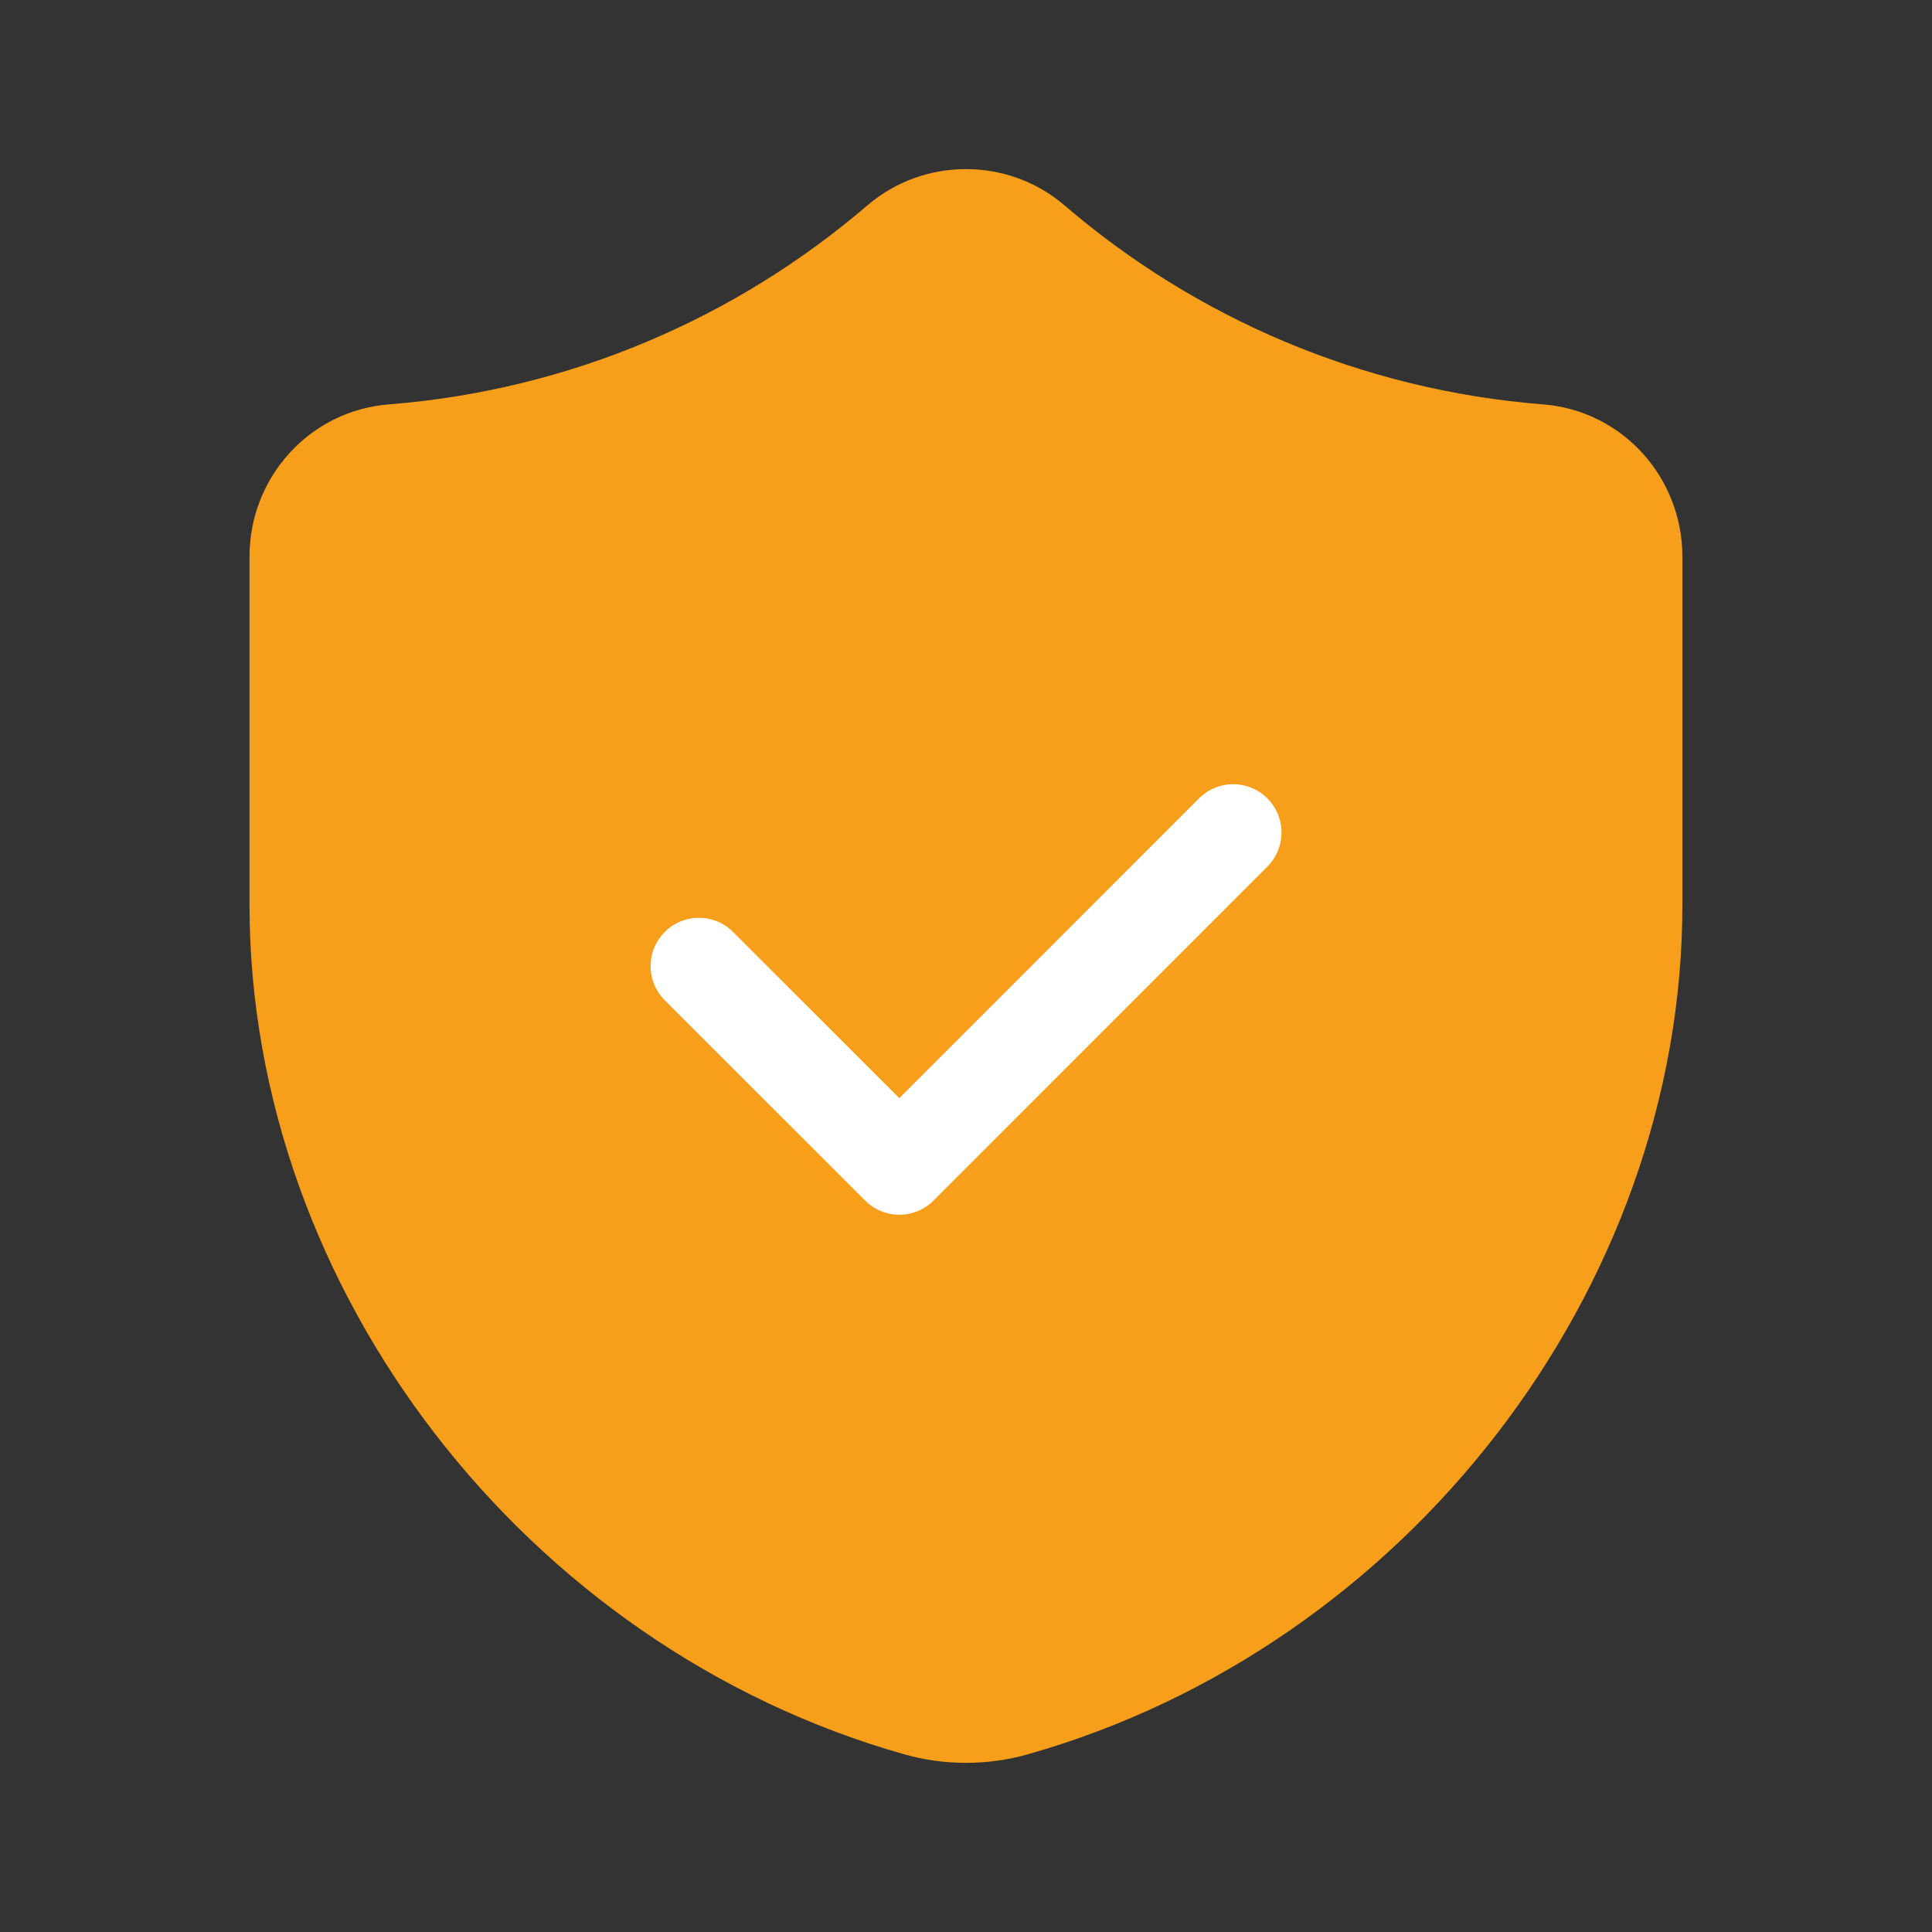 <?xml version="1.0" encoding="UTF-8"?>
<svg xmlns="http://www.w3.org/2000/svg" width="20" height="20" viewBox="0 0 20 20" fill="none">
  <rect x="0" y="0" width="20" height="20" fill="#333333" stroke="none"/>
  <path fill-rule="evenodd" clip-rule="evenodd" d="M15.916 4.934C13.867 4.772 12.002 3.957 10.53 2.694C10.229 2.436 9.77 2.436 9.469 2.694C7.997 3.956 6.132 4.772 4.083 4.934C3.656 4.967 3.333 5.332 3.333 5.76V9.368C3.333 13.007 5.963 16.42 9.565 17.439C9.847 17.519 10.153 17.519 10.435 17.439C14.036 16.419 16.666 13.008 16.666 9.369V5.761C16.666 5.332 16.343 4.967 15.916 4.934Z" fill="#F79E1B" stroke="#F79E1B" stroke-width="1.5" stroke-linecap="round" stroke-linejoin="round"></path>
  <path d="M12.766 8.618L9.31 12.075L7.235 10.001" stroke="white" stroke-linecap="round" stroke-linejoin="round"></path>
</svg>
